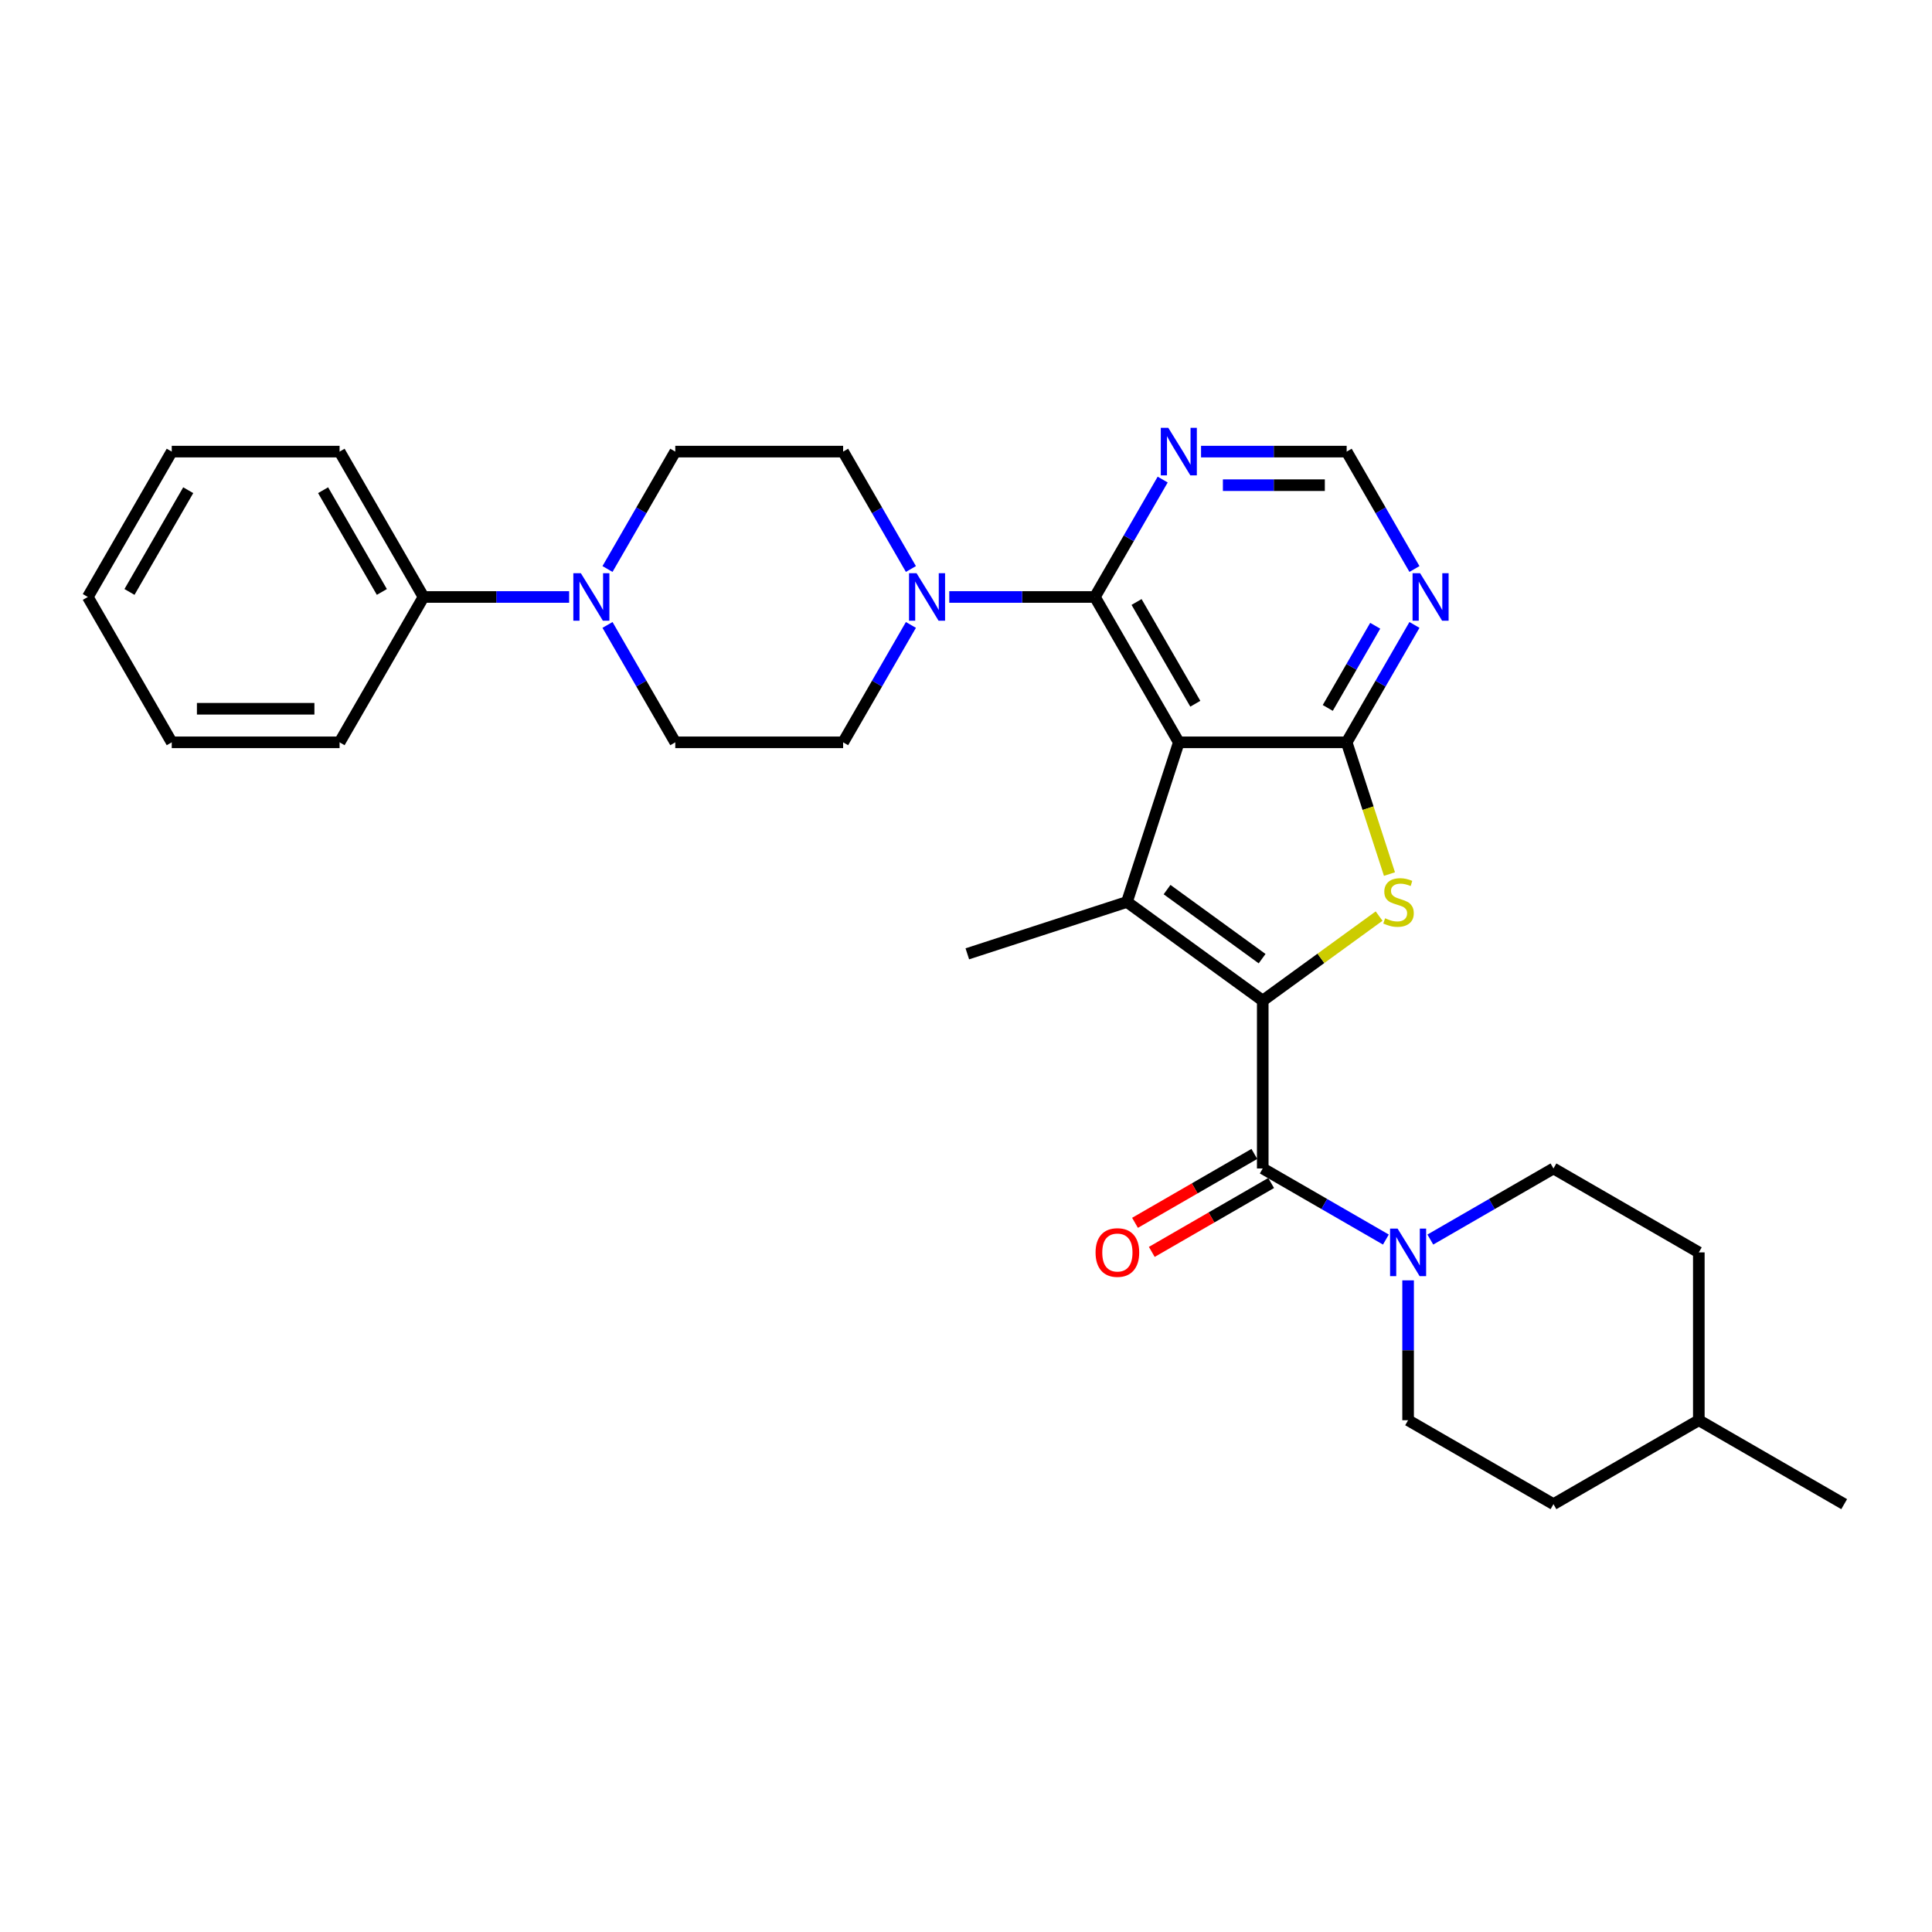 <?xml version='1.0' encoding='iso-8859-1'?>
<svg version='1.1' baseProfile='full'
              xmlns='http://www.w3.org/2000/svg'
                      xmlns:rdkit='http://www.rdkit.org/xml'
                      xmlns:xlink='http://www.w3.org/1999/xlink'
                  xml:space='preserve'
width='1000px' height='1000px' viewBox='0 0 1000 1000'>
<!-- END OF HEADER -->
<rect style='opacity:1.0;fill:#FFFFFF;stroke:none' width='1000' height='1000' x='0' y='0'> </rect>
<path class='bond-1' d='M 653.594,517.918 L 583.309,466.853' style='fill:none;fill-rule:evenodd;stroke:#000000;stroke-width:6px;stroke-linecap:butt;stroke-linejoin:miter;stroke-opacity:1' />
<path class='bond-1' d='M 653.265,496.201 L 604.065,460.456' style='fill:none;fill-rule:evenodd;stroke:#000000;stroke-width:6px;stroke-linecap:butt;stroke-linejoin:miter;stroke-opacity:1' />
<path class='bond-3' d='M 653.594,517.918 L 683.707,496.04' style='fill:none;fill-rule:evenodd;stroke:#000000;stroke-width:6px;stroke-linecap:butt;stroke-linejoin:miter;stroke-opacity:1' />
<path class='bond-3' d='M 683.707,496.04 L 713.819,474.162' style='fill:none;fill-rule:evenodd;stroke:#CCCC00;stroke-width:6px;stroke-linecap:butt;stroke-linejoin:miter;stroke-opacity:1' />
<path class='bond-4' d='M 653.594,517.918 L 653.594,604.795' style='fill:none;fill-rule:evenodd;stroke:#000000;stroke-width:6px;stroke-linecap:butt;stroke-linejoin:miter;stroke-opacity:1' />
<path class='bond-0' d='M 610.156,384.228 L 583.309,466.853' style='fill:none;fill-rule:evenodd;stroke:#000000;stroke-width:6px;stroke-linecap:butt;stroke-linejoin:miter;stroke-opacity:1' />
<path class='bond-5' d='M 610.156,384.228 L 566.717,308.99' style='fill:none;fill-rule:evenodd;stroke:#000000;stroke-width:6px;stroke-linecap:butt;stroke-linejoin:miter;stroke-opacity:1' />
<path class='bond-5' d='M 618.688,364.255 L 588.281,311.588' style='fill:none;fill-rule:evenodd;stroke:#000000;stroke-width:6px;stroke-linecap:butt;stroke-linejoin:miter;stroke-opacity:1' />
<path class='bond-30' d='M 610.156,384.228 L 697.033,384.228' style='fill:none;fill-rule:evenodd;stroke:#000000;stroke-width:6px;stroke-linecap:butt;stroke-linejoin:miter;stroke-opacity:1' />
<path class='bond-20' d='M 583.309,466.853 L 500.684,493.7' style='fill:none;fill-rule:evenodd;stroke:#000000;stroke-width:6px;stroke-linecap:butt;stroke-linejoin:miter;stroke-opacity:1' />
<path class='bond-2' d='M 697.033,384.228 L 708.11,418.321' style='fill:none;fill-rule:evenodd;stroke:#000000;stroke-width:6px;stroke-linecap:butt;stroke-linejoin:miter;stroke-opacity:1' />
<path class='bond-2' d='M 708.11,418.321 L 719.188,452.414' style='fill:none;fill-rule:evenodd;stroke:#CCCC00;stroke-width:6px;stroke-linecap:butt;stroke-linejoin:miter;stroke-opacity:1' />
<path class='bond-8' d='M 697.033,384.228 L 714.574,353.846' style='fill:none;fill-rule:evenodd;stroke:#000000;stroke-width:6px;stroke-linecap:butt;stroke-linejoin:miter;stroke-opacity:1' />
<path class='bond-8' d='M 714.574,353.846 L 732.115,323.464' style='fill:none;fill-rule:evenodd;stroke:#0000FF;stroke-width:6px;stroke-linecap:butt;stroke-linejoin:miter;stroke-opacity:1' />
<path class='bond-8' d='M 687.248,366.426 L 699.526,345.158' style='fill:none;fill-rule:evenodd;stroke:#000000;stroke-width:6px;stroke-linecap:butt;stroke-linejoin:miter;stroke-opacity:1' />
<path class='bond-8' d='M 699.526,345.158 L 711.805,323.891' style='fill:none;fill-rule:evenodd;stroke:#0000FF;stroke-width:6px;stroke-linecap:butt;stroke-linejoin:miter;stroke-opacity:1' />
<path class='bond-6' d='M 653.594,604.795 L 685.462,623.194' style='fill:none;fill-rule:evenodd;stroke:#000000;stroke-width:6px;stroke-linecap:butt;stroke-linejoin:miter;stroke-opacity:1' />
<path class='bond-6' d='M 685.462,623.194 L 717.33,641.593' style='fill:none;fill-rule:evenodd;stroke:#0000FF;stroke-width:6px;stroke-linecap:butt;stroke-linejoin:miter;stroke-opacity:1' />
<path class='bond-12' d='M 649.25,597.271 L 618.365,615.103' style='fill:none;fill-rule:evenodd;stroke:#000000;stroke-width:6px;stroke-linecap:butt;stroke-linejoin:miter;stroke-opacity:1' />
<path class='bond-12' d='M 618.365,615.103 L 587.479,632.935' style='fill:none;fill-rule:evenodd;stroke:#FF0000;stroke-width:6px;stroke-linecap:butt;stroke-linejoin:miter;stroke-opacity:1' />
<path class='bond-12' d='M 657.938,612.319 L 627.052,630.151' style='fill:none;fill-rule:evenodd;stroke:#000000;stroke-width:6px;stroke-linecap:butt;stroke-linejoin:miter;stroke-opacity:1' />
<path class='bond-12' d='M 627.052,630.151 L 596.166,647.983' style='fill:none;fill-rule:evenodd;stroke:#FF0000;stroke-width:6px;stroke-linecap:butt;stroke-linejoin:miter;stroke-opacity:1' />
<path class='bond-7' d='M 566.717,308.99 L 529.03,308.99' style='fill:none;fill-rule:evenodd;stroke:#000000;stroke-width:6px;stroke-linecap:butt;stroke-linejoin:miter;stroke-opacity:1' />
<path class='bond-7' d='M 529.03,308.99 L 491.343,308.99' style='fill:none;fill-rule:evenodd;stroke:#0000FF;stroke-width:6px;stroke-linecap:butt;stroke-linejoin:miter;stroke-opacity:1' />
<path class='bond-10' d='M 566.717,308.99 L 584.258,278.608' style='fill:none;fill-rule:evenodd;stroke:#000000;stroke-width:6px;stroke-linecap:butt;stroke-linejoin:miter;stroke-opacity:1' />
<path class='bond-10' d='M 584.258,278.608 L 601.799,248.226' style='fill:none;fill-rule:evenodd;stroke:#0000FF;stroke-width:6px;stroke-linecap:butt;stroke-linejoin:miter;stroke-opacity:1' />
<path class='bond-17' d='M 728.832,662.707 L 728.832,698.909' style='fill:none;fill-rule:evenodd;stroke:#0000FF;stroke-width:6px;stroke-linecap:butt;stroke-linejoin:miter;stroke-opacity:1' />
<path class='bond-17' d='M 728.832,698.909 L 728.832,735.111' style='fill:none;fill-rule:evenodd;stroke:#000000;stroke-width:6px;stroke-linecap:butt;stroke-linejoin:miter;stroke-opacity:1' />
<path class='bond-18' d='M 740.335,641.593 L 772.202,623.194' style='fill:none;fill-rule:evenodd;stroke:#0000FF;stroke-width:6px;stroke-linecap:butt;stroke-linejoin:miter;stroke-opacity:1' />
<path class='bond-18' d='M 772.202,623.194 L 804.07,604.795' style='fill:none;fill-rule:evenodd;stroke:#000000;stroke-width:6px;stroke-linecap:butt;stroke-linejoin:miter;stroke-opacity:1' />
<path class='bond-13' d='M 471.484,294.516 L 453.943,264.134' style='fill:none;fill-rule:evenodd;stroke:#0000FF;stroke-width:6px;stroke-linecap:butt;stroke-linejoin:miter;stroke-opacity:1' />
<path class='bond-13' d='M 453.943,264.134 L 436.402,233.752' style='fill:none;fill-rule:evenodd;stroke:#000000;stroke-width:6px;stroke-linecap:butt;stroke-linejoin:miter;stroke-opacity:1' />
<path class='bond-14' d='M 471.484,323.464 L 453.943,353.846' style='fill:none;fill-rule:evenodd;stroke:#0000FF;stroke-width:6px;stroke-linecap:butt;stroke-linejoin:miter;stroke-opacity:1' />
<path class='bond-14' d='M 453.943,353.846 L 436.402,384.228' style='fill:none;fill-rule:evenodd;stroke:#000000;stroke-width:6px;stroke-linecap:butt;stroke-linejoin:miter;stroke-opacity:1' />
<path class='bond-11' d='M 732.115,294.516 L 714.574,264.134' style='fill:none;fill-rule:evenodd;stroke:#0000FF;stroke-width:6px;stroke-linecap:butt;stroke-linejoin:miter;stroke-opacity:1' />
<path class='bond-11' d='M 714.574,264.134 L 697.033,233.752' style='fill:none;fill-rule:evenodd;stroke:#000000;stroke-width:6px;stroke-linecap:butt;stroke-linejoin:miter;stroke-opacity:1' />
<path class='bond-9' d='M 314.442,323.464 L 331.983,353.846' style='fill:none;fill-rule:evenodd;stroke:#0000FF;stroke-width:6px;stroke-linecap:butt;stroke-linejoin:miter;stroke-opacity:1' />
<path class='bond-9' d='M 331.983,353.846 L 349.524,384.228' style='fill:none;fill-rule:evenodd;stroke:#000000;stroke-width:6px;stroke-linecap:butt;stroke-linejoin:miter;stroke-opacity:1' />
<path class='bond-19' d='M 294.583,308.99 L 256.896,308.99' style='fill:none;fill-rule:evenodd;stroke:#0000FF;stroke-width:6px;stroke-linecap:butt;stroke-linejoin:miter;stroke-opacity:1' />
<path class='bond-19' d='M 256.896,308.99 L 219.209,308.99' style='fill:none;fill-rule:evenodd;stroke:#000000;stroke-width:6px;stroke-linecap:butt;stroke-linejoin:miter;stroke-opacity:1' />
<path class='bond-33' d='M 314.442,294.516 L 331.983,264.134' style='fill:none;fill-rule:evenodd;stroke:#0000FF;stroke-width:6px;stroke-linecap:butt;stroke-linejoin:miter;stroke-opacity:1' />
<path class='bond-33' d='M 331.983,264.134 L 349.524,233.752' style='fill:none;fill-rule:evenodd;stroke:#000000;stroke-width:6px;stroke-linecap:butt;stroke-linejoin:miter;stroke-opacity:1' />
<path class='bond-31' d='M 621.658,233.752 L 659.346,233.752' style='fill:none;fill-rule:evenodd;stroke:#0000FF;stroke-width:6px;stroke-linecap:butt;stroke-linejoin:miter;stroke-opacity:1' />
<path class='bond-31' d='M 659.346,233.752 L 697.033,233.752' style='fill:none;fill-rule:evenodd;stroke:#000000;stroke-width:6px;stroke-linecap:butt;stroke-linejoin:miter;stroke-opacity:1' />
<path class='bond-31' d='M 632.964,251.128 L 659.346,251.128' style='fill:none;fill-rule:evenodd;stroke:#0000FF;stroke-width:6px;stroke-linecap:butt;stroke-linejoin:miter;stroke-opacity:1' />
<path class='bond-31' d='M 659.346,251.128 L 685.727,251.128' style='fill:none;fill-rule:evenodd;stroke:#000000;stroke-width:6px;stroke-linecap:butt;stroke-linejoin:miter;stroke-opacity:1' />
<path class='bond-16' d='M 436.402,233.752 L 349.524,233.752' style='fill:none;fill-rule:evenodd;stroke:#000000;stroke-width:6px;stroke-linecap:butt;stroke-linejoin:miter;stroke-opacity:1' />
<path class='bond-15' d='M 436.402,384.228 L 349.524,384.228' style='fill:none;fill-rule:evenodd;stroke:#000000;stroke-width:6px;stroke-linecap:butt;stroke-linejoin:miter;stroke-opacity:1' />
<path class='bond-22' d='M 728.832,735.111 L 804.07,778.549' style='fill:none;fill-rule:evenodd;stroke:#000000;stroke-width:6px;stroke-linecap:butt;stroke-linejoin:miter;stroke-opacity:1' />
<path class='bond-21' d='M 804.07,604.795 L 879.308,648.234' style='fill:none;fill-rule:evenodd;stroke:#000000;stroke-width:6px;stroke-linecap:butt;stroke-linejoin:miter;stroke-opacity:1' />
<path class='bond-24' d='M 219.209,308.99 L 175.77,233.752' style='fill:none;fill-rule:evenodd;stroke:#000000;stroke-width:6px;stroke-linecap:butt;stroke-linejoin:miter;stroke-opacity:1' />
<path class='bond-24' d='M 197.645,306.392 L 167.238,253.726' style='fill:none;fill-rule:evenodd;stroke:#000000;stroke-width:6px;stroke-linecap:butt;stroke-linejoin:miter;stroke-opacity:1' />
<path class='bond-25' d='M 219.209,308.99 L 175.77,384.228' style='fill:none;fill-rule:evenodd;stroke:#000000;stroke-width:6px;stroke-linecap:butt;stroke-linejoin:miter;stroke-opacity:1' />
<path class='bond-23' d='M 879.308,648.234 L 879.308,735.111' style='fill:none;fill-rule:evenodd;stroke:#000000;stroke-width:6px;stroke-linecap:butt;stroke-linejoin:miter;stroke-opacity:1' />
<path class='bond-32' d='M 804.07,778.549 L 879.308,735.111' style='fill:none;fill-rule:evenodd;stroke:#000000;stroke-width:6px;stroke-linecap:butt;stroke-linejoin:miter;stroke-opacity:1' />
<path class='bond-26' d='M 879.308,735.111 L 954.545,778.549' style='fill:none;fill-rule:evenodd;stroke:#000000;stroke-width:6px;stroke-linecap:butt;stroke-linejoin:miter;stroke-opacity:1' />
<path class='bond-27' d='M 175.77,233.752 L 88.893,233.752' style='fill:none;fill-rule:evenodd;stroke:#000000;stroke-width:6px;stroke-linecap:butt;stroke-linejoin:miter;stroke-opacity:1' />
<path class='bond-28' d='M 175.77,384.228 L 88.893,384.228' style='fill:none;fill-rule:evenodd;stroke:#000000;stroke-width:6px;stroke-linecap:butt;stroke-linejoin:miter;stroke-opacity:1' />
<path class='bond-28' d='M 162.739,366.853 L 101.925,366.853' style='fill:none;fill-rule:evenodd;stroke:#000000;stroke-width:6px;stroke-linecap:butt;stroke-linejoin:miter;stroke-opacity:1' />
<path class='bond-34' d='M 88.893,233.752 L 45.455,308.99' style='fill:none;fill-rule:evenodd;stroke:#000000;stroke-width:6px;stroke-linecap:butt;stroke-linejoin:miter;stroke-opacity:1' />
<path class='bond-34' d='M 97.425,253.726 L 67.018,306.392' style='fill:none;fill-rule:evenodd;stroke:#000000;stroke-width:6px;stroke-linecap:butt;stroke-linejoin:miter;stroke-opacity:1' />
<path class='bond-29' d='M 88.893,384.228 L 45.455,308.99' style='fill:none;fill-rule:evenodd;stroke:#000000;stroke-width:6px;stroke-linecap:butt;stroke-linejoin:miter;stroke-opacity:1' />
<path  class='atom-4' d='M 716.929 475.297
Q 717.207 475.402, 718.354 475.888
Q 719.501 476.375, 720.752 476.687
Q 722.038 476.965, 723.289 476.965
Q 725.617 476.965, 726.972 475.853
Q 728.327 474.707, 728.327 472.726
Q 728.327 471.371, 727.632 470.537
Q 726.972 469.703, 725.93 469.251
Q 724.887 468.799, 723.15 468.278
Q 720.96 467.618, 719.64 466.992
Q 718.354 466.366, 717.416 465.046
Q 716.512 463.725, 716.512 461.501
Q 716.512 458.409, 718.597 456.497
Q 720.717 454.586, 724.887 454.586
Q 727.737 454.586, 730.969 455.941
L 730.169 458.617
Q 727.215 457.401, 724.991 457.401
Q 722.594 457.401, 721.273 458.409
Q 719.953 459.382, 719.987 461.084
Q 719.987 462.405, 720.648 463.204
Q 721.343 464.003, 722.316 464.455
Q 723.323 464.907, 724.991 465.428
Q 727.215 466.123, 728.536 466.818
Q 729.857 467.513, 730.795 468.938
Q 731.768 470.328, 731.768 472.726
Q 731.768 476.131, 729.474 477.973
Q 727.215 479.78, 723.428 479.78
Q 721.238 479.78, 719.57 479.294
Q 717.937 478.842, 715.991 478.043
L 716.929 475.297
' fill='#CCCC00'/>
<path  class='atom-7' d='M 723.394 635.932
L 731.456 648.964
Q 732.255 650.249, 733.541 652.578
Q 734.827 654.906, 734.896 655.045
L 734.896 635.932
L 738.163 635.932
L 738.163 660.536
L 734.792 660.536
L 726.139 646.288
Q 725.131 644.62, 724.054 642.708
Q 723.011 640.797, 722.699 640.206
L 722.699 660.536
L 719.501 660.536
L 719.501 635.932
L 723.394 635.932
' fill='#0000FF'/>
<path  class='atom-8' d='M 474.402 296.688
L 482.464 309.72
Q 483.263 311.006, 484.549 313.334
Q 485.835 315.662, 485.904 315.801
L 485.904 296.688
L 489.171 296.688
L 489.171 321.292
L 485.8 321.292
L 477.147 307.044
Q 476.139 305.376, 475.062 303.465
Q 474.019 301.553, 473.707 300.963
L 473.707 321.292
L 470.509 321.292
L 470.509 296.688
L 474.402 296.688
' fill='#0000FF'/>
<path  class='atom-9' d='M 735.033 296.688
L 743.095 309.72
Q 743.894 311.006, 745.18 313.334
Q 746.466 315.662, 746.535 315.801
L 746.535 296.688
L 749.802 296.688
L 749.802 321.292
L 746.431 321.292
L 737.778 307.044
Q 736.77 305.376, 735.693 303.465
Q 734.651 301.553, 734.338 300.963
L 734.338 321.292
L 731.141 321.292
L 731.141 296.688
L 735.033 296.688
' fill='#0000FF'/>
<path  class='atom-10' d='M 300.647 296.688
L 308.71 309.72
Q 309.509 311.006, 310.795 313.334
Q 312.08 315.662, 312.15 315.801
L 312.15 296.688
L 315.416 296.688
L 315.416 321.292
L 312.046 321.292
L 303.393 307.044
Q 302.385 305.376, 301.308 303.465
Q 300.265 301.553, 299.952 300.963
L 299.952 321.292
L 296.755 321.292
L 296.755 296.688
L 300.647 296.688
' fill='#0000FF'/>
<path  class='atom-11' d='M 604.717 221.451
L 612.779 234.482
Q 613.579 235.768, 614.865 238.096
Q 616.15 240.425, 616.22 240.564
L 616.22 221.451
L 619.486 221.451
L 619.486 246.054
L 616.116 246.054
L 607.463 231.806
Q 606.455 230.138, 605.378 228.227
Q 604.335 226.316, 604.022 225.725
L 604.022 246.054
L 600.825 246.054
L 600.825 221.451
L 604.717 221.451
' fill='#0000FF'/>
<path  class='atom-13' d='M 567.063 648.303
Q 567.063 642.396, 569.982 639.094
Q 572.901 635.793, 578.357 635.793
Q 583.812 635.793, 586.731 639.094
Q 589.651 642.396, 589.651 648.303
Q 589.651 654.28, 586.697 657.686
Q 583.743 661.057, 578.357 661.057
Q 572.935 661.057, 569.982 657.686
Q 567.063 654.315, 567.063 648.303
M 578.357 658.277
Q 582.11 658.277, 584.125 655.775
Q 586.175 653.238, 586.175 648.303
Q 586.175 643.473, 584.125 641.04
Q 582.11 638.573, 578.357 638.573
Q 574.603 638.573, 572.553 641.006
Q 570.538 643.438, 570.538 648.303
Q 570.538 653.273, 572.553 655.775
Q 574.603 658.277, 578.357 658.277
' fill='#FF0000'/>
</svg>
